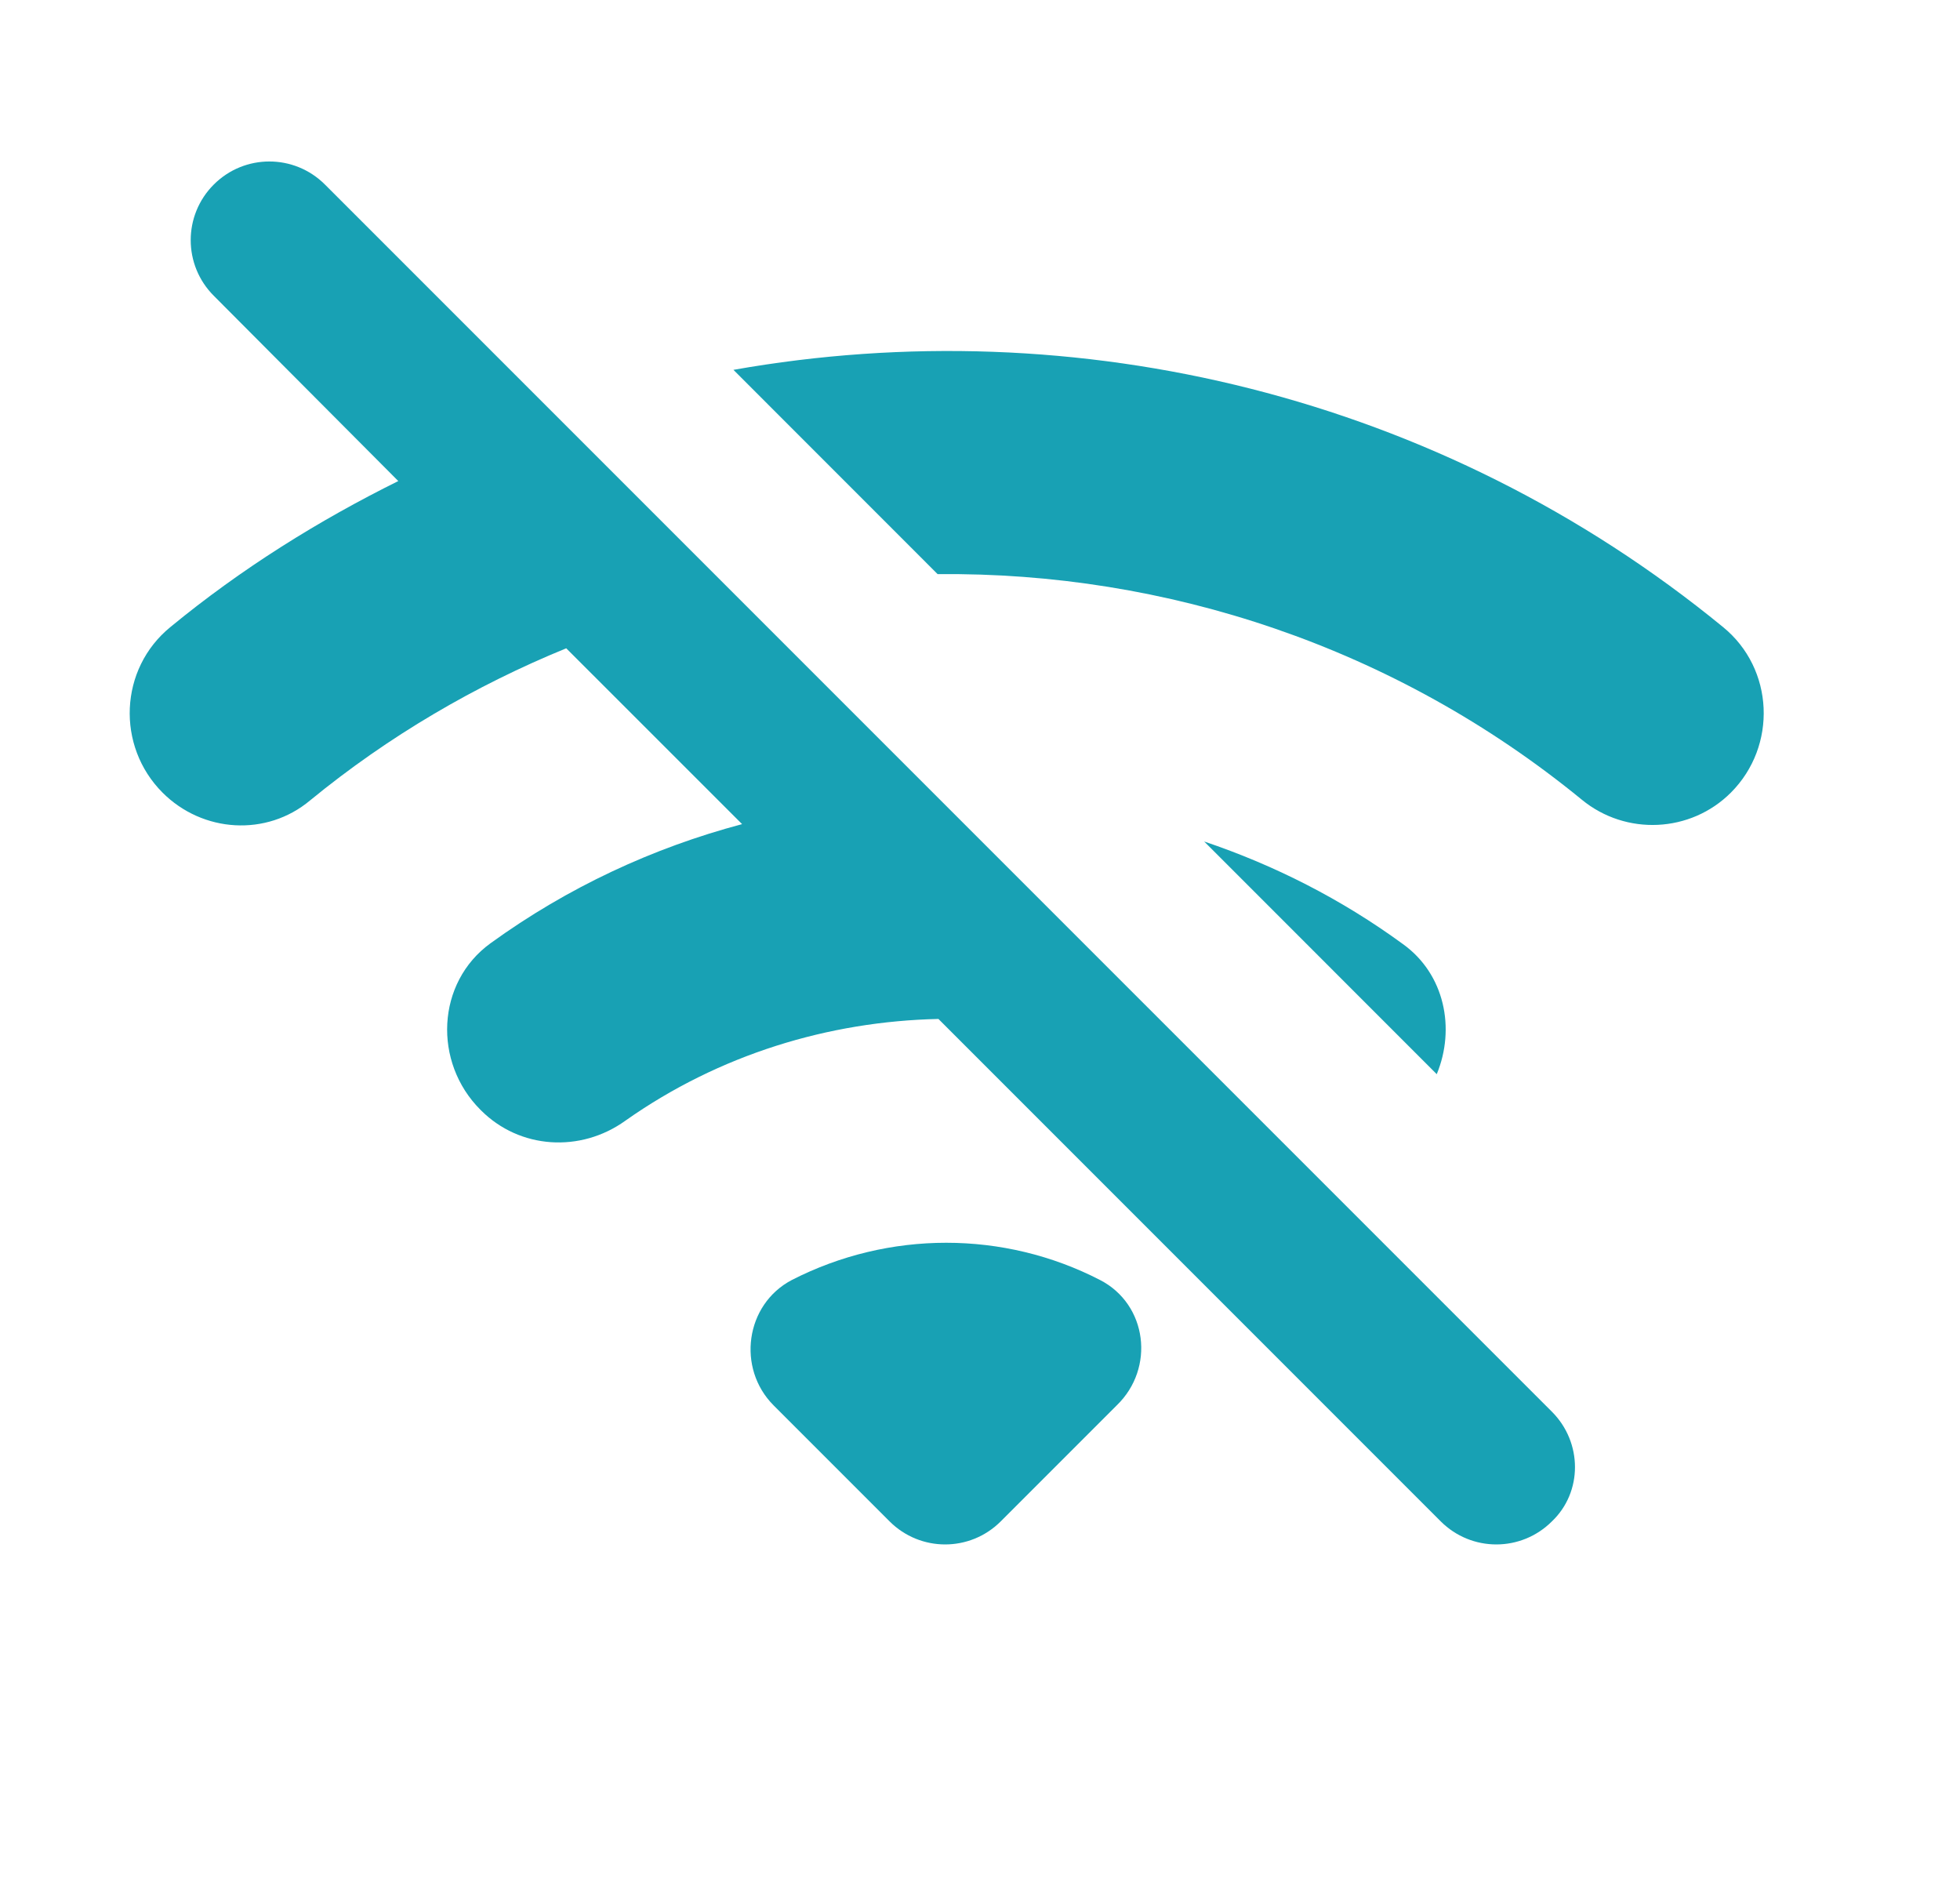 <svg width="29" height="28" viewBox="0 0 29 28" fill="none" xmlns="http://www.w3.org/2000/svg">
<g clip-path="url(#clip0_2546_25770)">
<path d="M23.405 11.83C24.058 12.366 25.015 12.32 25.61 11.725C26.298 11.036 26.252 9.893 25.493 9.275C21.305 5.845 15.927 4.573 10.852 5.471L13.873 8.493C17.245 8.458 20.64 9.566 23.405 11.83ZM20.757 13.965C19.847 13.3 18.855 12.798 17.817 12.448L21.258 15.89C21.538 15.213 21.375 14.408 20.757 13.965ZM16.277 18.935C14.853 18.2 13.15 18.2 11.715 18.935C11.027 19.296 10.898 20.241 11.447 20.79L13.162 22.505C13.617 22.96 14.352 22.96 14.807 22.505L16.522 20.79C17.093 20.241 16.977 19.296 16.277 18.935ZM22.962 20.883L4.808 2.73C4.353 2.275 3.618 2.275 3.163 2.73C2.708 3.185 2.708 3.92 3.163 4.375L5.893 7.116C4.715 7.7 3.572 8.411 2.522 9.275C1.763 9.893 1.717 11.036 2.405 11.725C3 12.32 3.945 12.378 4.587 11.841C5.753 10.885 7.037 10.138 8.378 9.59L10.98 12.191C9.662 12.541 8.402 13.125 7.258 13.953C6.453 14.536 6.407 15.715 7.107 16.415L7.118 16.426C7.69 16.998 8.588 17.056 9.253 16.578C10.642 15.598 12.263 15.108 13.885 15.073L21.317 22.505C21.772 22.96 22.507 22.96 22.962 22.505C23.417 22.073 23.417 21.338 22.962 20.883Z" fill="#18A1B4"/>
</g>
<defs>
<clipPath id="clip0_2546_25770">
<rect width="28" height="28" fill="white" transform="translate(0.001 -0)"/>
</clipPath>
</defs>
</svg>

